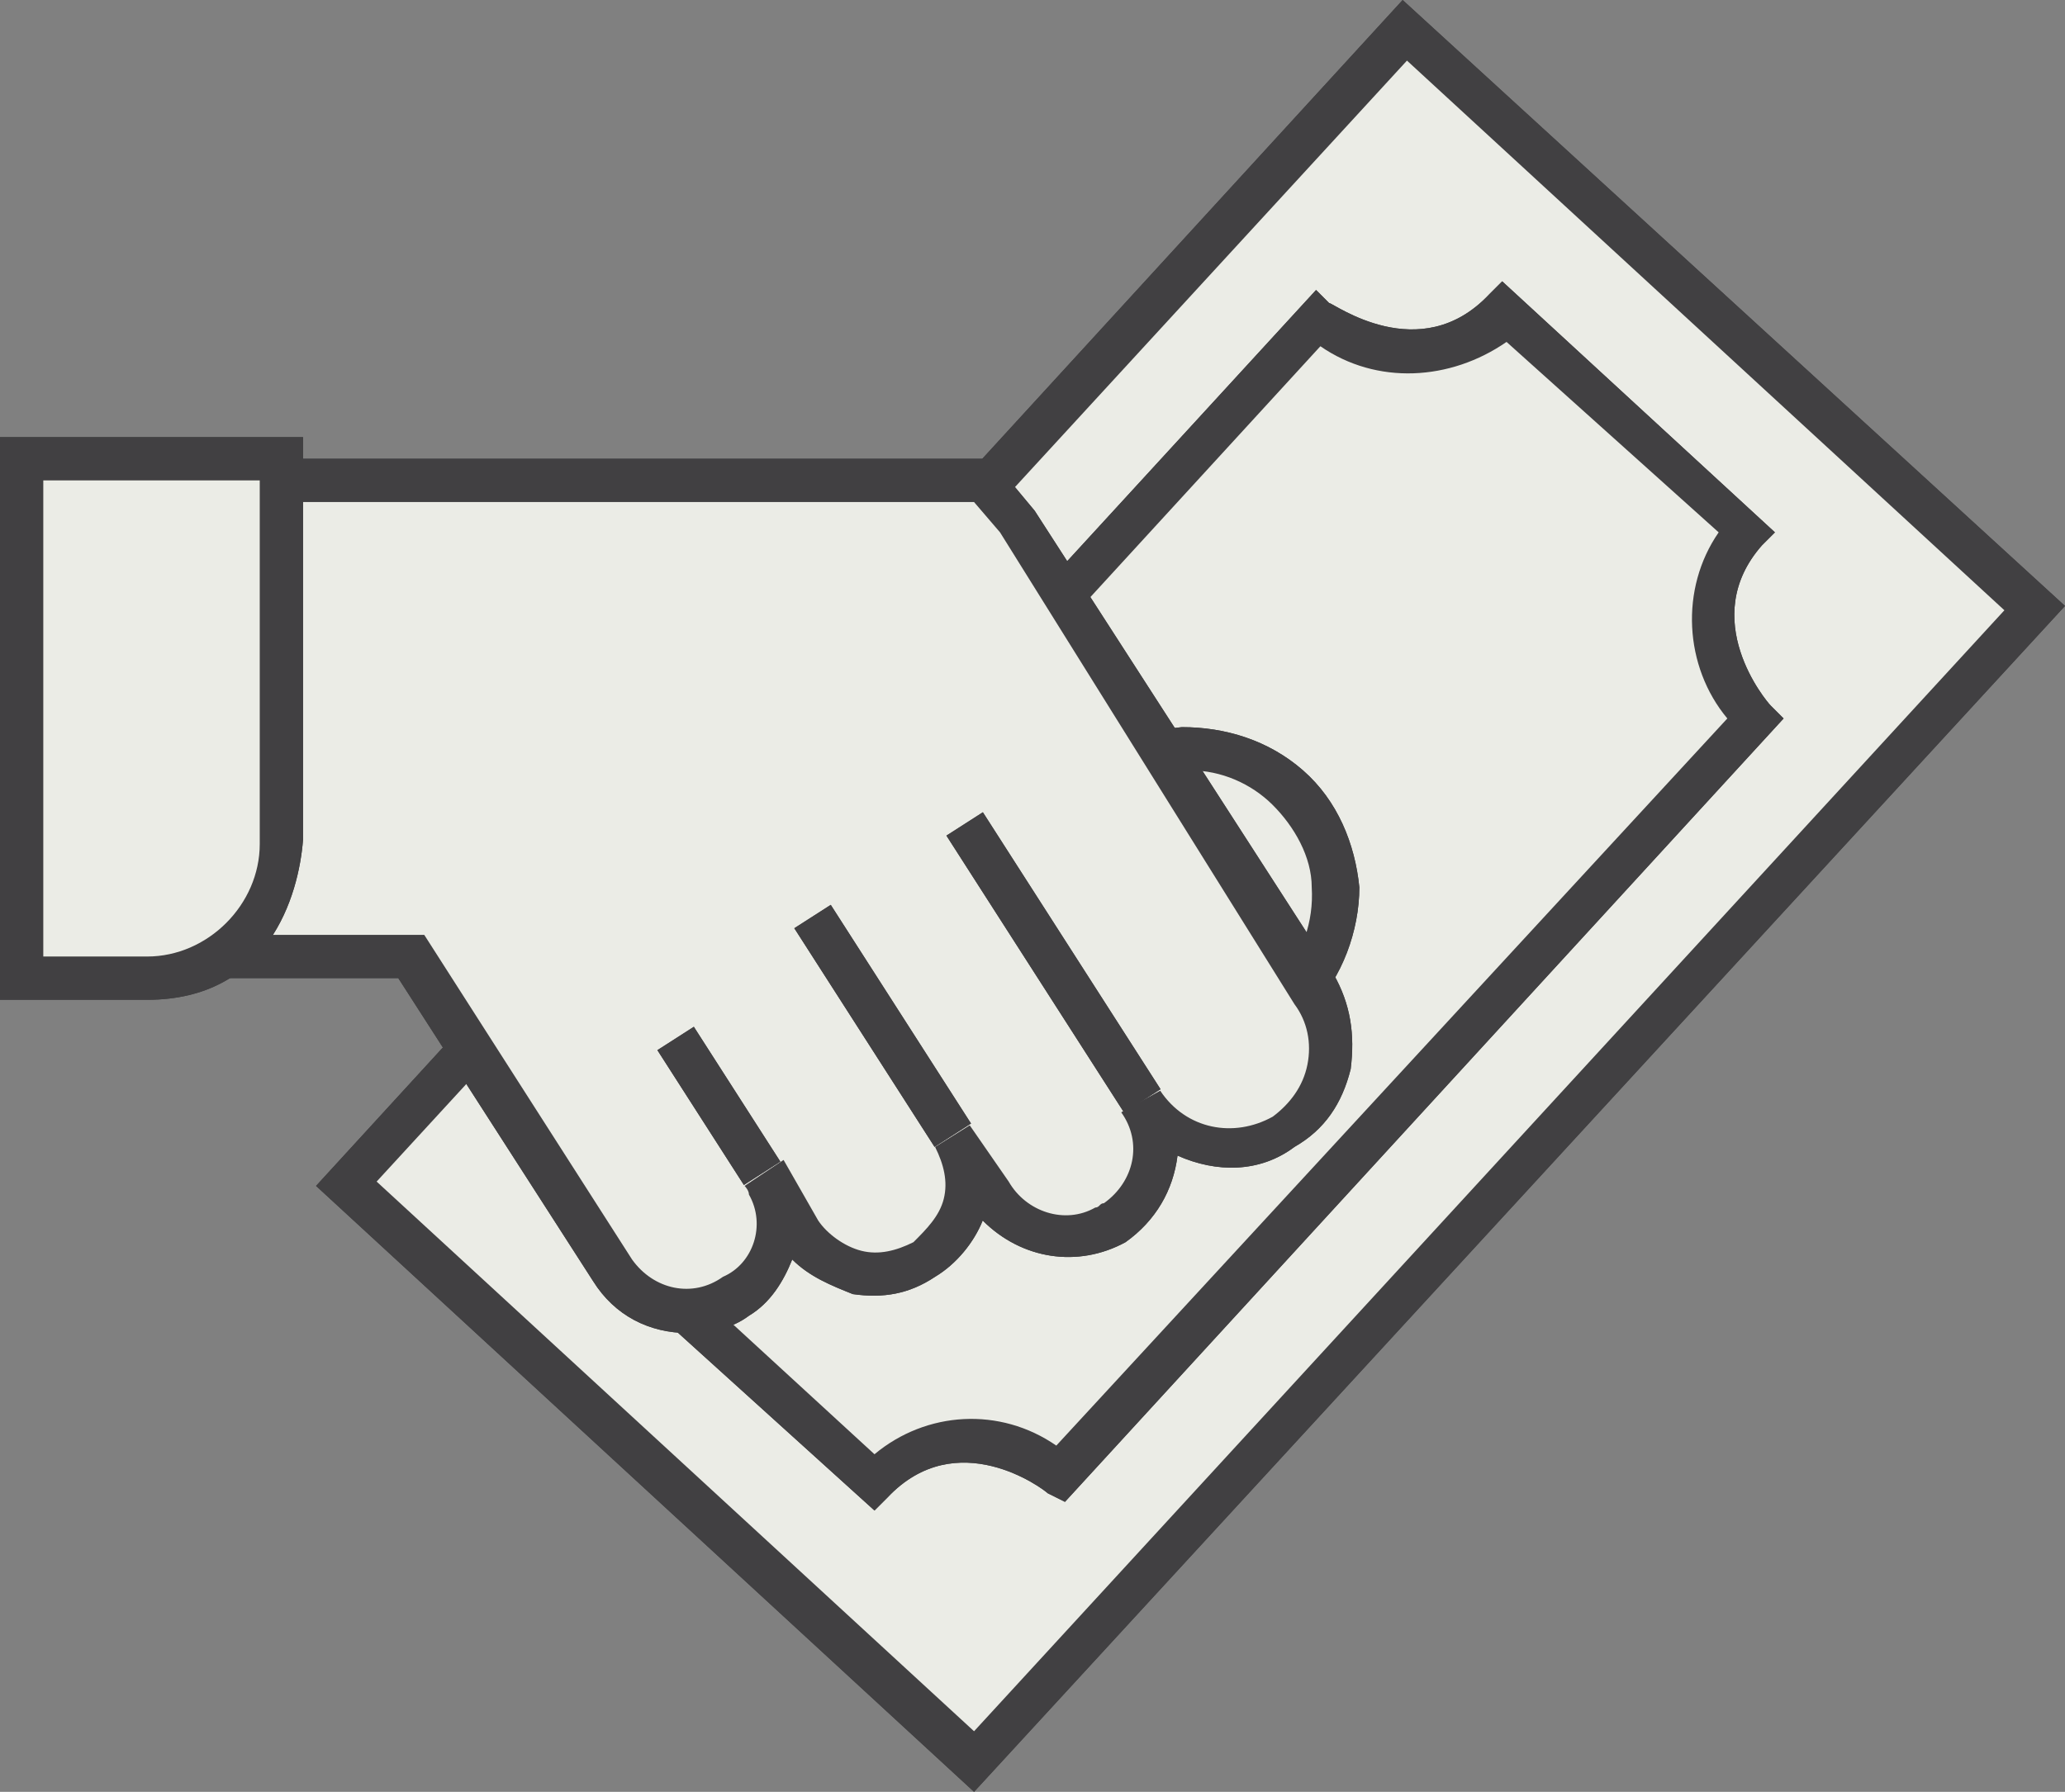 <?xml version="1.0" encoding="utf-8"?>
<!-- Generator: Adobe Illustrator 24.3.0, SVG Export Plug-In . SVG Version: 6.00 Build 0)  -->
<svg version="1.1" id="Livello_1" xmlns="http://www.w3.org/2000/svg" xmlns:xlink="http://www.w3.org/1999/xlink" x="0px" y="0px"
	 viewBox="0 0 47.7 41.4" style="enable-background:new 0 0 47.7 41.4;" xml:space="preserve">
<rect x="0" y="0" width="47.7" height="41.4" fill="#808080" stroke="none"/>
<style type="text/css">
	.st0{fill:#EBECE6;}
	.st1{fill:#414042;}
	.st2{fill:none;}
</style>
<g id="Livello_2_1_">
	<g id="Livello_1-2">
		
			<rect x="9.3" y="10.8" transform="matrix(0.677 -0.736 0.736 0.677 -6.334 26.855)" class="st0" width="36.2" height="19.7"/>
		<path class="st1" d="M22.5,41.4l-15.2-14L32.4,0l15.3,14L22.5,41.4z M8.7,27.3L22.5,40l23.8-25.9L32.5,1.4L8.7,27.3z"/>
		
			<rect x="9.3" y="10.8" transform="matrix(0.677 -0.736 0.736 0.677 -6.334 26.855)" class="st0" width="36.2" height="19.7"/>
		<path class="st1" d="M22.5,41.4l-15.2-14L32.4,0l15.3,14L22.5,41.4z M8.7,27.3L22.5,40l23.8-25.9L32.5,1.4L8.7,27.3z"/>
		<path class="st0" d="M30.8,27.2l-6.3,6.9c0,0-2.4-1.9-4.3,0.1l-2.8-2.5l-2.8-2.6c1.9-2-0.2-4.3-0.2-4.3l6.3-6.9l9.7-10.5
			c0,0,2.5,1.8,4.4-0.2l2.8,2.5l2.7,2.6c-1.9,2.1,0.2,4.3,0.2,4.3L30.8,27.2z"/>
		<path class="st1" d="M20.2,34.9l-6.3-5.7l0.3-0.4c1.6-1.7-0.1-3.6-0.2-3.7l-0.3-0.3l6.7-7.2l10-10.9L30.7,7c0.1,0,2.1,1.5,3.7-0.2
			l0.3-0.3l6.3,5.8l-0.3,0.3c-1.5,1.7,0.1,3.6,0.2,3.7l0.3,0.3L24.6,34.7l-0.4-0.2c-0.1-0.1-2.1-1.6-3.7,0.1L20.2,34.9z M15.3,29.1
			l4.9,4.5c1.2-1,2.9-1.1,4.2-0.2l15.5-16.8c-1-1.2-1.1-3-0.2-4.3l-4.9-4.4c-1.3,0.9-3,1-4.3,0.1L15.1,24.8
			C16.1,26,16.2,27.8,15.3,29.1z"/>
		<path class="st0" d="M30.8,27.2l-6.3,6.9c0,0-2.4-1.9-4.3,0.1l-2.8-2.5l-2.8-2.6c1.9-2-0.2-4.3-0.2-4.3l6.3-6.9l9.7-10.5
			c0,0,2.5,1.8,4.4-0.2l2.8,2.5l2.7,2.6c-1.9,2.1,0.2,4.3,0.2,4.3L30.8,27.2z"/>
		<path class="st1" d="M20.2,34.9l-6.3-5.7l0.3-0.4c1.6-1.7-0.1-3.6-0.2-3.7l-0.3-0.3l6.7-7.2l10-10.9L30.7,7c0.1,0,2.1,1.5,3.7-0.2
			l0.3-0.3l6.3,5.8l-0.3,0.3c-1.5,1.7,0.1,3.6,0.2,3.7l0.3,0.3L24.6,34.7l-0.4-0.2c-0.1-0.1-2.1-1.6-3.7,0.1L20.2,34.9z M15.3,29.1
			l4.9,4.5c1.2-1,2.9-1.1,4.2-0.2l15.5-16.8c-1-1.2-1.1-3-0.2-4.3l-4.9-4.4c-1.3,0.9-3,1-4.3,0.1L15.1,24.8
			C16.1,26,16.2,27.8,15.3,29.1z"/>
		<path class="st0" d="M29.8,18.2c1.3,1.3,1.4,3.4,0.2,4.8c-1.3,1.4-3.4,1.5-4.8,0.2c-1.4-1.3-1.5-3.4-0.2-4.8
			C26.3,17,28.4,16.9,29.8,18.2C29.8,18.2,29.8,18.2,29.8,18.2"/>
		<path class="st1" d="M27.5,24.6c-1,0-1.9-0.4-2.7-1c-0.7-0.7-1.2-1.7-1.2-2.7c-0.1-1,0.3-2.1,1-2.8c0.7-0.8,1.7-1.2,2.7-1.3
			c1,0,2,0.3,2.8,1c0.8,0.7,1.2,1.7,1.3,2.7c0,1-0.4,2.1-1.1,2.8C29.6,24.1,28.6,24.6,27.5,24.6L27.5,24.6z M27.5,17.8h-0.2
			c-0.7,0.1-1.5,0.4-2,0.9c-0.5,0.6-0.8,1.3-0.7,2.1c0,0.8,0.3,1.5,0.9,2c0.6,0.5,1.3,0.8,2.1,0.8c1.6-0.1,2.8-1.5,2.7-3.1
			c0-0.7-0.4-1.4-0.9-1.9l0,0C28.9,18.1,28.2,17.8,27.5,17.8z"/>
		<path class="st0" d="M29.8,18.2c1.3,1.3,1.4,3.4,0.2,4.8c-1.3,1.4-3.4,1.5-4.8,0.2c-1.4-1.3-1.5-3.4-0.2-4.8
			C26.3,17,28.4,16.9,29.8,18.2C29.8,18.2,29.8,18.2,29.8,18.2z"/>
		<path class="st1" d="M27.5,24.6c-1,0-1.9-0.4-2.7-1c-0.7-0.7-1.2-1.7-1.2-2.7c-0.1-1,0.3-2.1,1-2.8c0.7-0.8,1.7-1.2,2.7-1.3
			c1,0,2,0.3,2.8,1c0.8,0.7,1.2,1.7,1.3,2.7c0,1-0.4,2.1-1.1,2.8C29.6,24.1,28.6,24.6,27.5,24.6L27.5,24.6z M27.5,17.8h-0.2
			c-0.7,0.1-1.5,0.4-2,0.9c-0.5,0.6-0.8,1.3-0.7,2.1c0,0.8,0.3,1.5,0.9,2c0.6,0.5,1.3,0.8,2.1,0.8c1.6-0.1,2.8-1.5,2.7-3.1
			c0-0.7-0.4-1.4-0.9-1.9l0,0C28.9,18.1,28.2,17.8,27.5,17.8z"/>
		<path class="st0" d="M30.4,22.8c0.7,1.1,0.4,2.5-0.6,3.2c-0.1,0-0.1,0.1-0.2,0.1c-1.1,0.7-2.6,0.4-3.3-0.7c0.6,0.8,0.5,2-0.4,2.7
			c-0.1,0.1-0.1,0.1-0.2,0.1c-0.9,0.6-2.2,0.4-2.8-0.6c0,0,0,0,0,0L22,26.2c0.7,0.9,0.5,2.2-0.4,2.9c-0.9,0.7-2.2,0.5-2.9-0.4
			c-0.1-0.1-0.1-0.2-0.2-0.3l-0.9-1.4c0.6,1,0.4,2.3-0.6,2.9c-0.9,0.6-2.2,0.3-2.8-0.6c0,0,0,0,0-0.1l-4.7-7.2H1.1v-11h21.6l0.8,1
			L30.4,22.8"/>
		<path class="st1" d="M15.9,30.8c-0.9,0-1.7-0.4-2.2-1.2l-4.5-7H0.6v-12h22.3l1,1.2l6.9,10.7c0.4,0.7,0.5,1.4,0.4,2.2
			c-0.2,0.8-0.6,1.4-1.3,1.8c-0.8,0.6-1.8,0.6-2.7,0.2c-0.1,0.8-0.5,1.5-1.2,2c-1.1,0.6-2.4,0.4-3.3-0.5c-0.2,0.5-0.6,1-1.1,1.3
			c-0.6,0.4-1.2,0.5-1.9,0.4c-0.5-0.2-1-0.4-1.4-0.8c-0.2,0.5-0.5,1-1,1.3C16.9,30.7,16.4,30.8,15.9,30.8z M1.6,21.6h8.2l4.8,7.5
			c0.5,0.7,1.4,0.9,2.1,0.4c0,0,0,0,0,0c0.7-0.3,1-1.2,0.6-1.9c0-0.1-0.1-0.2-0.1-0.2l0,0l0.9-0.6l0.8,1.4c0.2,0.3,0.6,0.6,1,0.7
			c0.4,0.1,0.8,0,1.2-0.2c0.3-0.3,0.6-0.6,0.7-1c0.1-0.4,0-0.8-0.2-1.2l0,0l0.8-0.5l0,0l0.9,1.3c0.4,0.7,1.3,1,2,0.6
			c0.1,0,0.1-0.1,0.2-0.1c0.7-0.5,0.9-1.4,0.4-2.1c0,0,0,0,0,0l0,0l0.9-0.5l0,0c0.6,0.9,1.7,1.1,2.6,0.6c0.4-0.3,0.7-0.7,0.8-1.2
			c0.1-0.5,0-1-0.3-1.4l-6.8-10.9l-0.6-0.7H1.6V21.6z"/>
		<path class="st0" d="M30.4,22.8c0.7,1.1,0.4,2.5-0.6,3.2c-0.1,0-0.1,0.1-0.2,0.1c-1.1,0.7-2.6,0.4-3.3-0.7c0.6,0.8,0.5,2-0.4,2.7
			c-0.1,0.1-0.1,0.1-0.2,0.1c-0.9,0.6-2.2,0.4-2.8-0.6c0,0,0,0,0,0L22,26.2c0.7,0.9,0.5,2.2-0.4,2.9c-0.9,0.7-2.2,0.5-2.9-0.4
			c-0.1-0.1-0.1-0.2-0.2-0.3l-0.9-1.4c0.6,1,0.4,2.3-0.6,2.9c-0.9,0.6-2.2,0.3-2.8-0.6c0,0,0,0,0-0.1l-4.7-7.2H1.1v-11h21.6l0.8,1
			L30.4,22.8"/>
		<path class="st1" d="M15.9,30.8c-0.9,0-1.7-0.4-2.2-1.2l-4.5-7H0.6v-12h22.3l1,1.2l6.9,10.7c0.4,0.7,0.5,1.4,0.4,2.2
			c-0.2,0.8-0.6,1.4-1.3,1.8c-0.8,0.6-1.8,0.6-2.7,0.2c-0.1,0.8-0.5,1.5-1.2,2c-1.1,0.6-2.4,0.4-3.3-0.5c-0.2,0.5-0.6,1-1.1,1.3
			c-0.6,0.4-1.2,0.5-1.9,0.4c-0.5-0.2-1-0.4-1.4-0.8c-0.2,0.5-0.5,1-1,1.3C16.9,30.7,16.4,30.8,15.9,30.8z M1.6,21.6h8.2l4.8,7.5
			c0.5,0.7,1.4,0.9,2.1,0.4c0,0,0,0,0,0c0.7-0.3,1-1.2,0.6-1.9c0-0.1-0.1-0.2-0.1-0.2l0,0l0.9-0.6l0.8,1.4c0.2,0.3,0.6,0.6,1,0.7
			c0.4,0.1,0.8,0,1.2-0.2c0.3-0.3,0.6-0.6,0.7-1c0.1-0.4,0-0.8-0.2-1.2l0,0l0.8-0.5l0,0l0.9,1.3c0.4,0.7,1.3,1,2,0.6
			c0.1,0,0.1-0.1,0.2-0.1c0.7-0.5,0.9-1.4,0.4-2.1c0,0,0,0,0,0l0,0l0.9-0.5l0,0c0.6,0.9,1.7,1.1,2.6,0.6c0.4-0.3,0.7-0.7,0.8-1.2
			c0.1-0.5,0-1-0.3-1.4l-6.8-10.9l-0.6-0.7H1.6V21.6z"/>
		<line class="st2" x1="26.3" y1="25.4" x2="22.2" y2="19"/>
		<rect x="23.8" y="18.4" transform="matrix(0.842 -0.54 0.54 0.842 -8.114 16.666)" class="st1" width="1" height="7.6"/>
		<line class="st2" x1="26.3" y1="25.4" x2="22.2" y2="19"/>
		<rect x="23.8" y="18.4" transform="matrix(0.842 -0.54 0.54 0.842 -8.114 16.666)" class="st1" width="1" height="7.6"/>
		<line class="st2" x1="22" y1="26.2" x2="18.8" y2="21.2"/>
		<rect x="19.9" y="20.7" transform="matrix(0.842 -0.54 0.54 0.842 -9.586 14.763)" class="st1" width="1" height="6"/>
		<line class="st2" x1="22" y1="26.2" x2="18.8" y2="21.2"/>
		<rect x="19.9" y="20.7" transform="matrix(0.842 -0.54 0.54 0.842 -9.586 14.763)" class="st1" width="1" height="6"/>
		<line class="st2" x1="17.6" y1="27.1" x2="15.6" y2="24"/>
		<rect x="16.1" y="23.7" transform="matrix(0.842 -0.54 0.54 0.842 -11.169 13.002)" class="st1" width="1" height="3.7"/>
		<line class="st2" x1="17.6" y1="27.1" x2="15.6" y2="24"/>
		<rect x="16.1" y="23.7" transform="matrix(0.842 -0.54 0.54 0.842 -11.169 13.002)" class="st1" width="1" height="3.7"/>
		<path class="st0" d="M3.4,22.6c3,0,3.1-3.2,3.1-3.2v-8.8h-6v12H3.4z"/>
		<path class="st1" d="M3.4,23.1H0v-13h7v9.3C6.9,20.7,6.2,23.1,3.4,23.1z M1,22.1h2.4c1.4,0,2.6-1.2,2.6-2.6c0,0,0-0.1,0-0.1v-8.3
			H1V22.1z"/>
		<path class="st0" d="M3.4,22.6c3,0,3.1-3.2,3.1-3.2v-8.8h-6v12H3.4z"/>
		<path class="st1" d="M3.4,23.1H0v-13h7v9.3C6.9,20.7,6.2,23.1,3.4,23.1z M1,22.1h2.4c1.4,0,2.6-1.2,2.6-2.6c0,0,0-0.1,0-0.1v-8.3
			H1V22.1z"/>
	</g>
</g>
</svg>
